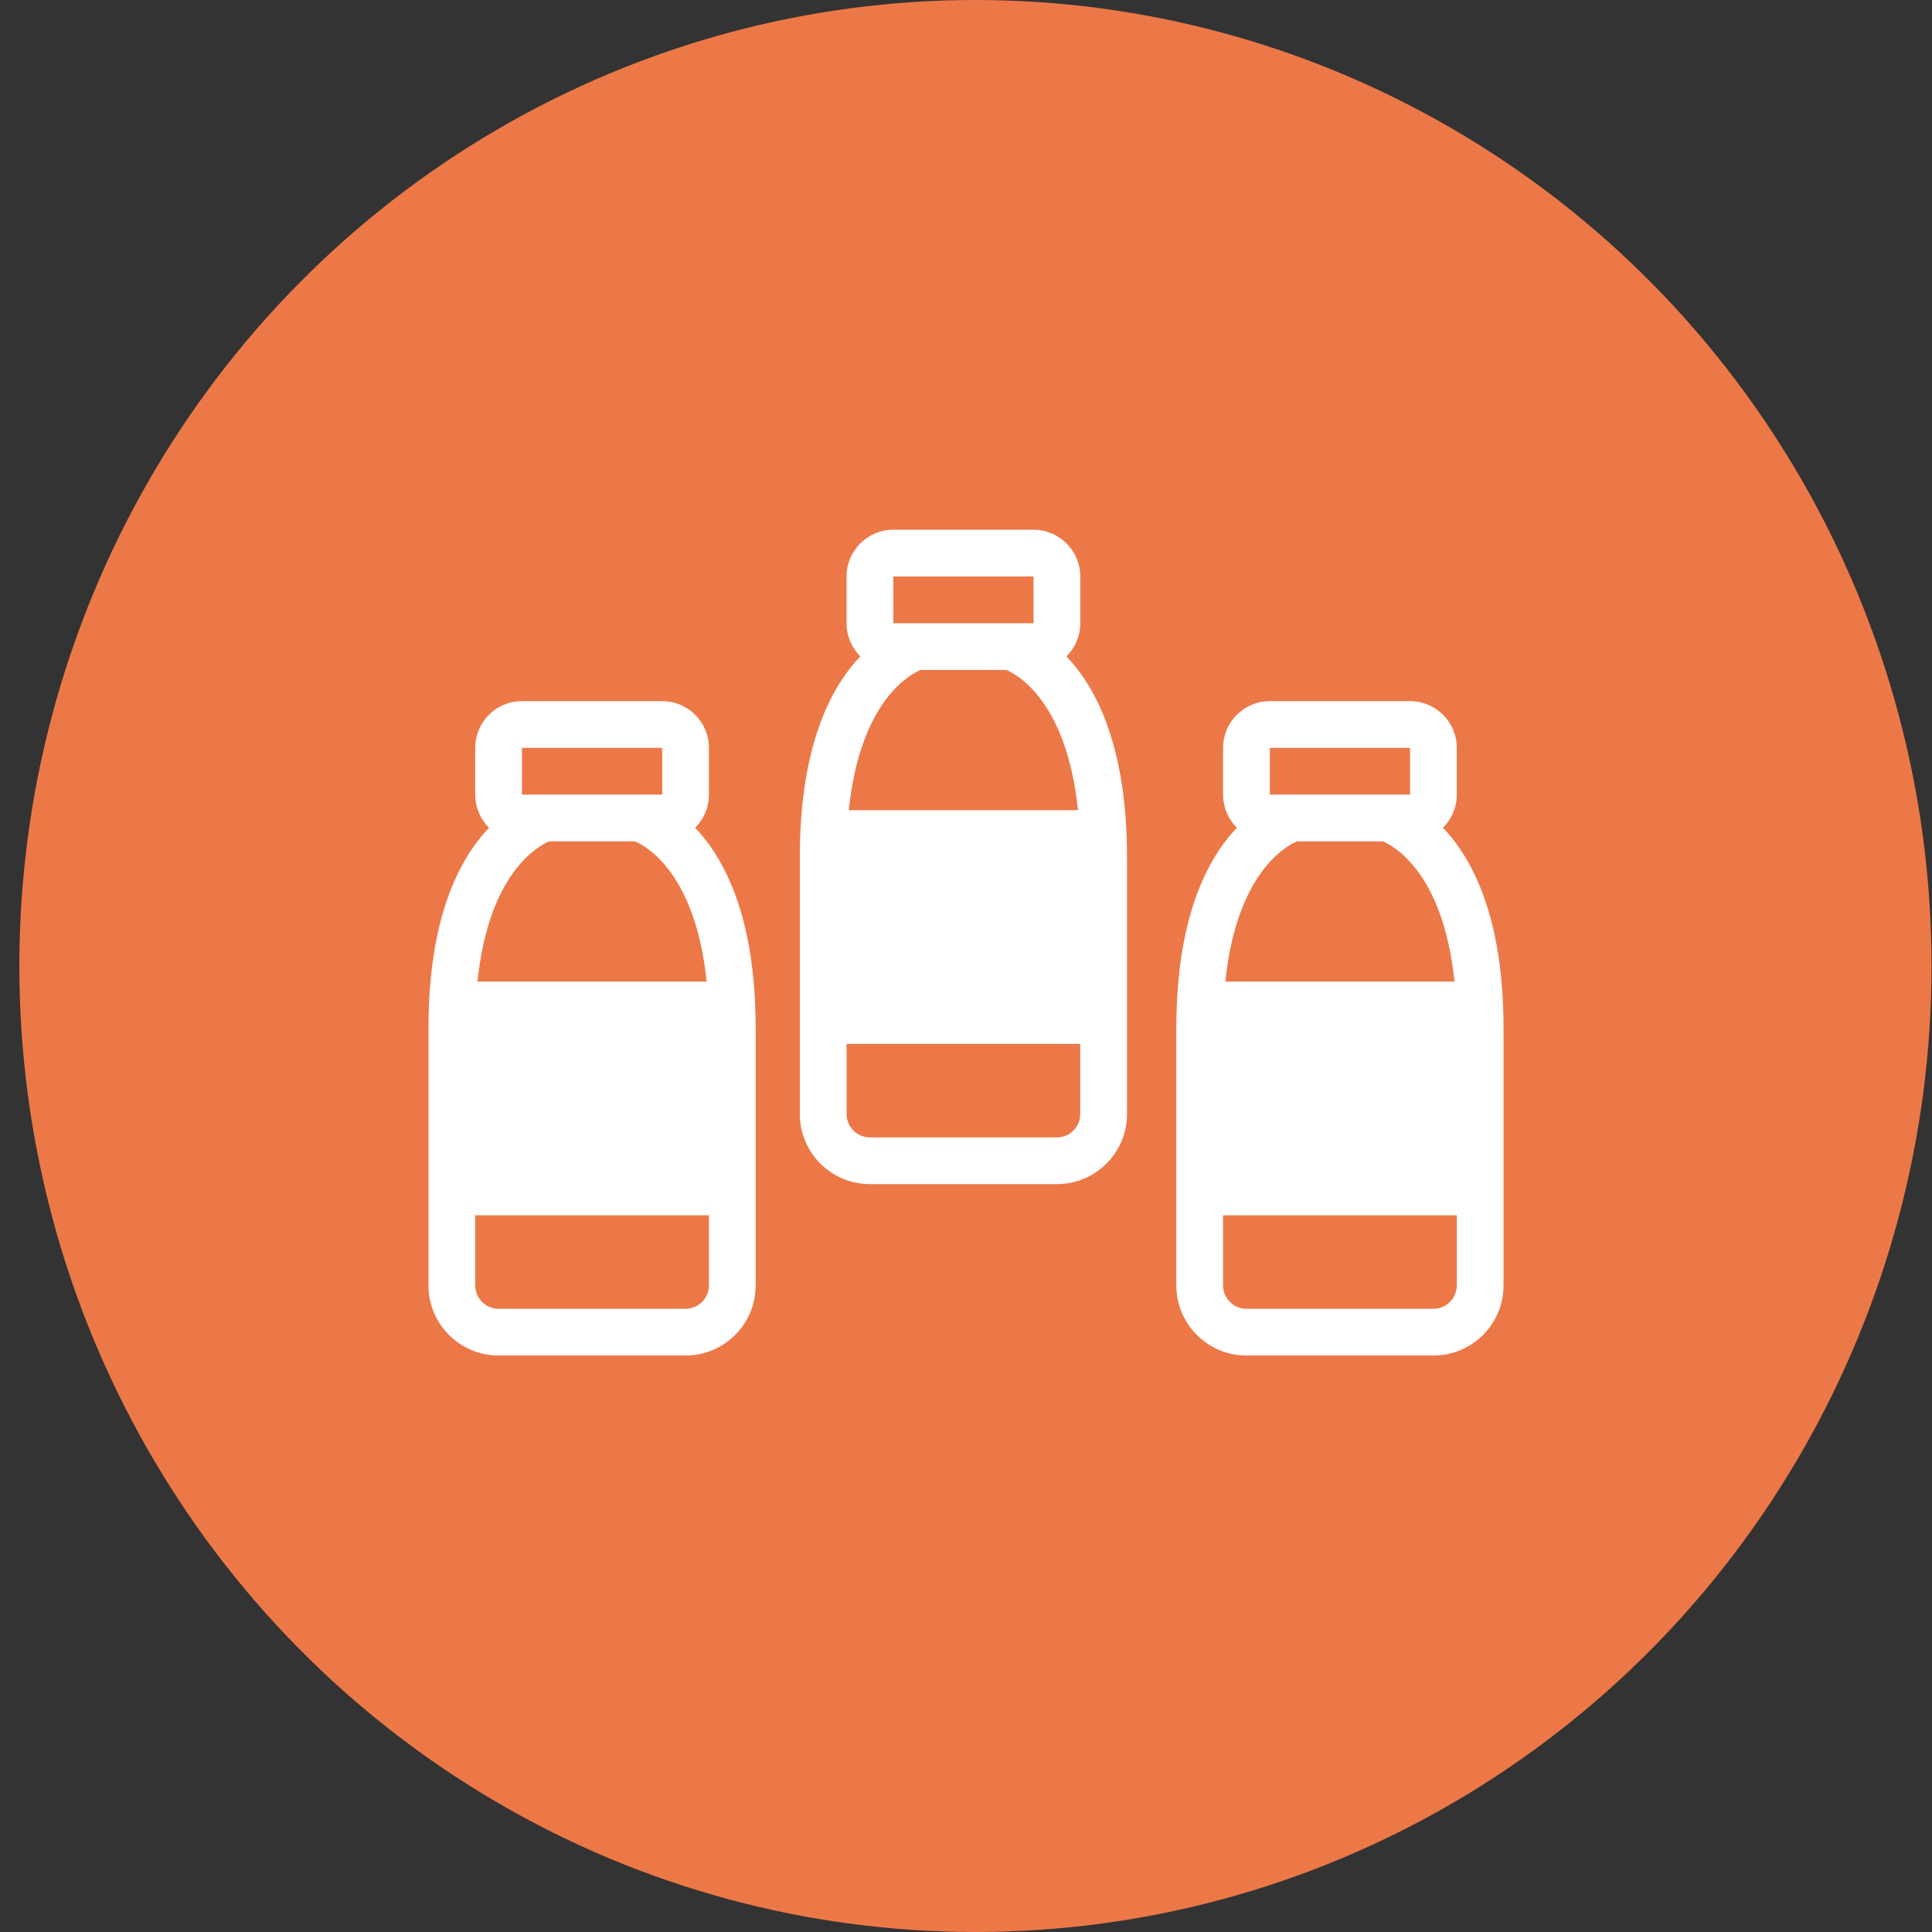<?xml version="1.0" encoding="UTF-8"?> <svg xmlns="http://www.w3.org/2000/svg" width="62" height="62" viewBox="0 0 62 62" fill="none"><rect x="0" y="0" width="62" height="62" fill="#333333" stroke="none"/> <ellipse cx="31.303" cy="31" rx="30.682" ry="31" fill="#ED7847"></ellipse> <path fill-rule="evenodd" clip-rule="evenodd" d="M15.693 26.564C14.751 27.55 13.75 29.436 13.75 33V41.25C13.75 42.492 14.758 43.5 16 43.5H22C23.242 43.5 24.25 42.492 24.25 41.25V33C24.25 29.436 23.25 27.55 22.308 26.564C22.581 26.292 22.75 25.916 22.75 25.5V24C22.75 23.172 22.078 22.5 21.25 22.5H16.75C15.922 22.5 15.25 23.172 15.25 24V25.5C15.25 25.916 15.419 26.292 15.693 26.564ZM22.75 39H15.25V41.25C15.25 41.664 15.586 42 16 42H22C22.414 42 22.75 41.664 22.75 41.25V39ZM20.377 27H17.623C17.294 27.138 15.687 27.984 15.323 31.5H22.677C22.314 27.984 20.707 27.138 20.377 27ZM16.75 25.5H21.25V24H16.75V25.5Z" fill="white"></path> <path fill-rule="evenodd" clip-rule="evenodd" d="M27.609 21.064C26.667 22.05 25.667 23.936 25.667 27.5V35.75C25.667 36.992 26.675 38 27.917 38H33.917C35.159 38 36.167 36.992 36.167 35.75V27.5C36.167 23.936 35.166 22.05 34.224 21.064C34.497 20.792 34.667 20.416 34.667 20V18.5C34.667 17.672 33.995 17 33.167 17H28.667C27.839 17 27.167 17.672 27.167 18.5V20C27.167 20.416 27.336 20.792 27.609 21.064ZM34.667 33.5H27.167V35.75C27.167 36.164 27.503 36.5 27.917 36.5H33.917C34.331 36.5 34.667 36.164 34.667 35.75V33.5ZM32.294 21.5H29.54C29.21 21.638 27.603 22.484 27.239 26H34.594C34.23 22.484 32.624 21.638 32.294 21.5ZM28.667 20H33.167V18.5H28.667V20Z" fill="white"></path> <path fill-rule="evenodd" clip-rule="evenodd" d="M39.693 26.564C38.751 27.55 37.75 29.436 37.75 33V41.25C37.75 42.492 38.758 43.5 40 43.5H46C47.242 43.5 48.25 42.492 48.25 41.25V33C48.25 29.436 47.249 27.55 46.307 26.564C46.581 26.292 46.75 25.916 46.75 25.5V24C46.75 23.172 46.078 22.5 45.25 22.5H40.75C39.922 22.5 39.25 23.172 39.25 24V25.5C39.25 25.916 39.419 26.292 39.693 26.564ZM46.75 39H39.25V41.25C39.25 41.664 39.586 42 40 42H46C46.414 42 46.75 41.664 46.75 41.25V39ZM44.377 27H41.623C41.294 27.138 39.687 27.984 39.323 31.5H46.677C46.313 27.984 44.707 27.138 44.377 27ZM40.75 25.5H45.25V24H40.75V25.5Z" fill="white"></path> </svg> 